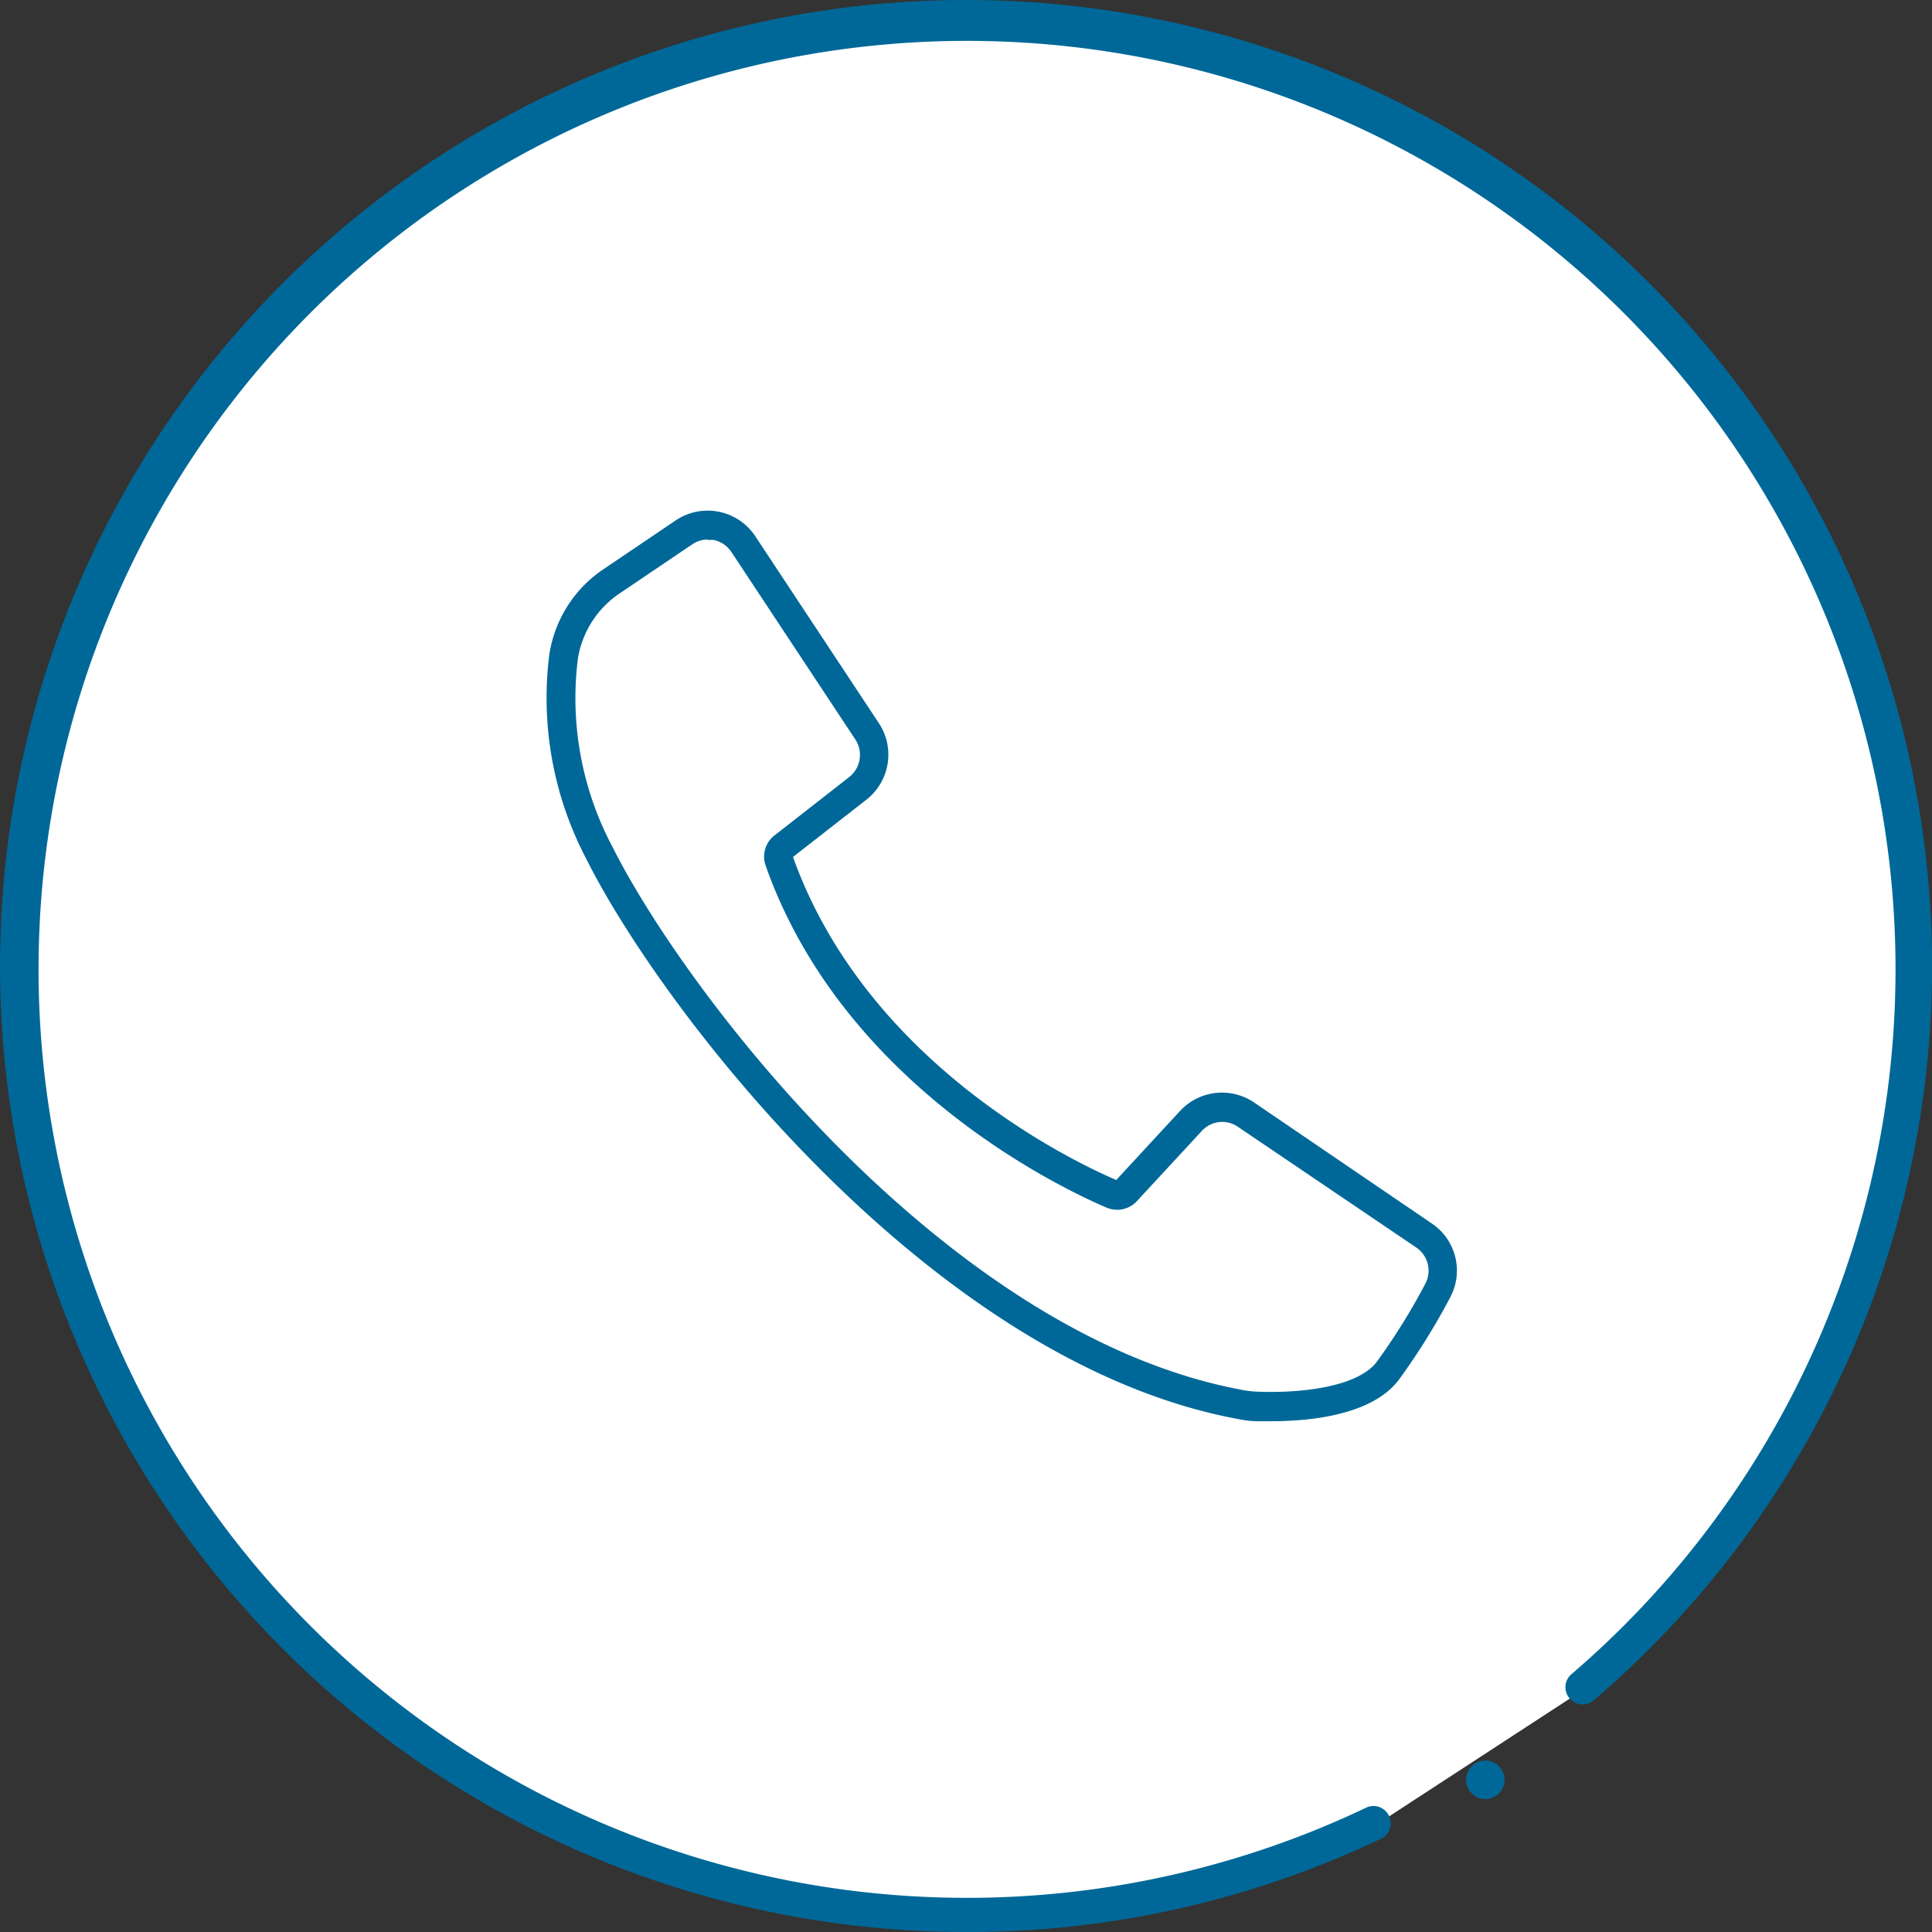 <svg id="Calque_1" data-name="Calque 1" xmlns="http://www.w3.org/2000/svg" viewBox="0 0 99.4 99.4"><rect x="0" y="0" width="99.4" height="99.4" fill="#333333" stroke="none"/><title>tel-24</title><g id="Groupe_677" data-name="Groupe 677"><g id="Groupe_675" data-name="Groupe 675"><path id="Tracé_7523" data-name="Tracé 7523" d="M171.11,204.43a49.05,49.05,0,1,1,10.74-7" transform="translate(-100.3 -110.55)" style="fill:#fff"/><path id="Tracé_7524" data-name="Tracé 7524" d="M150,209.95A49.7,49.7,0,1,1,182.33,198a.88.88,0,1,1-1.21-1.29l.06-.05a47.77,47.77,0,1,0-10.52,6.86.89.89,0,0,1,.76,1.6A49.41,49.41,0,0,1,150,209.95Z" transform="translate(-100.3 -110.55)" style="fill:#006898"/></g><g id="Groupe_676" data-name="Groupe 676"><path id="Tracé_7525" data-name="Tracé 7525" d="M140.61,154.13l3.84-3a2.2,2.2,0,0,0,.48-2.93l-6.38-9.65a2.19,2.19,0,0,0-3-.61h0l-3.7,2.49a5.72,5.72,0,0,0-2.49,3.91,16.93,16.93,0,0,0,1.84,10.07c3.63,7.27,17.3,25.55,33.06,28.42a6.47,6.47,0,0,0,.77.09c1.32.05,5.32.06,6.76-1.82a33.25,33.25,0,0,0,2.55-4.09,2.18,2.18,0,0,0-.69-2.85l-9.15-6.23a2.2,2.2,0,0,0-2.84.32l-3.34,3.62a.63.63,0,0,1-.72.15c-2.28-1-13.24-6.14-17.13-17.16A.64.64,0,0,1,140.61,154.13Z" transform="translate(-100.3 -110.55)" style="fill:#fff"/><path id="Tracé_7526" data-name="Tracé 7526" d="M165.71,183.67c-.3,0-.56,0-.78,0a5.15,5.15,0,0,1-.87-.1c-15.79-2.88-29.68-21-33.59-28.82a17.8,17.8,0,0,1-1.91-10.51,6.46,6.46,0,0,1,2.81-4.42l3.7-2.5a2.94,2.94,0,0,1,4.07.79s0,0,0,0l6.38,9.65a2.94,2.94,0,0,1-.64,3.93l-3.78,2.95c3.78,10.59,14.36,15.65,16.63,16.62l3.29-3.56a2.94,2.94,0,0,1,3.8-.43l9.15,6.23a2.92,2.92,0,0,1,.93,3.82,34.1,34.1,0,0,1-2.61,4.19C170.91,183.38,167.65,183.67,165.71,183.67Zm-29-45.36a1.4,1.4,0,0,0-.8.25l-3.7,2.5a5,5,0,0,0-2.18,3.39,16.31,16.31,0,0,0,1.76,9.63c3.81,7.62,17.29,25.25,32.53,28a4.91,4.91,0,0,0,.67.07c2.33.09,5.17-.26,6.14-1.53a32.86,32.86,0,0,0,2.49-4,1.44,1.44,0,0,0-.46-1.89L164,168.53a1.42,1.42,0,0,0-1.87.21l-3.34,3.61a1.38,1.38,0,0,1-1.56.33c-2.23-.95-13.54-6.26-17.54-17.6a1.38,1.38,0,0,1,.46-1.55l3.84-3a1.45,1.45,0,0,0,.32-1.93l-6.38-9.65a1.45,1.45,0,0,0-.92-.62l-.31,0Z" transform="translate(-100.3 -110.55)" style="fill:#006898"/></g><circle id="Ellipse_214" data-name="Ellipse 214" cx="76.42" cy="91.57" r="0.99" style="fill:#006898"/></g></svg>
